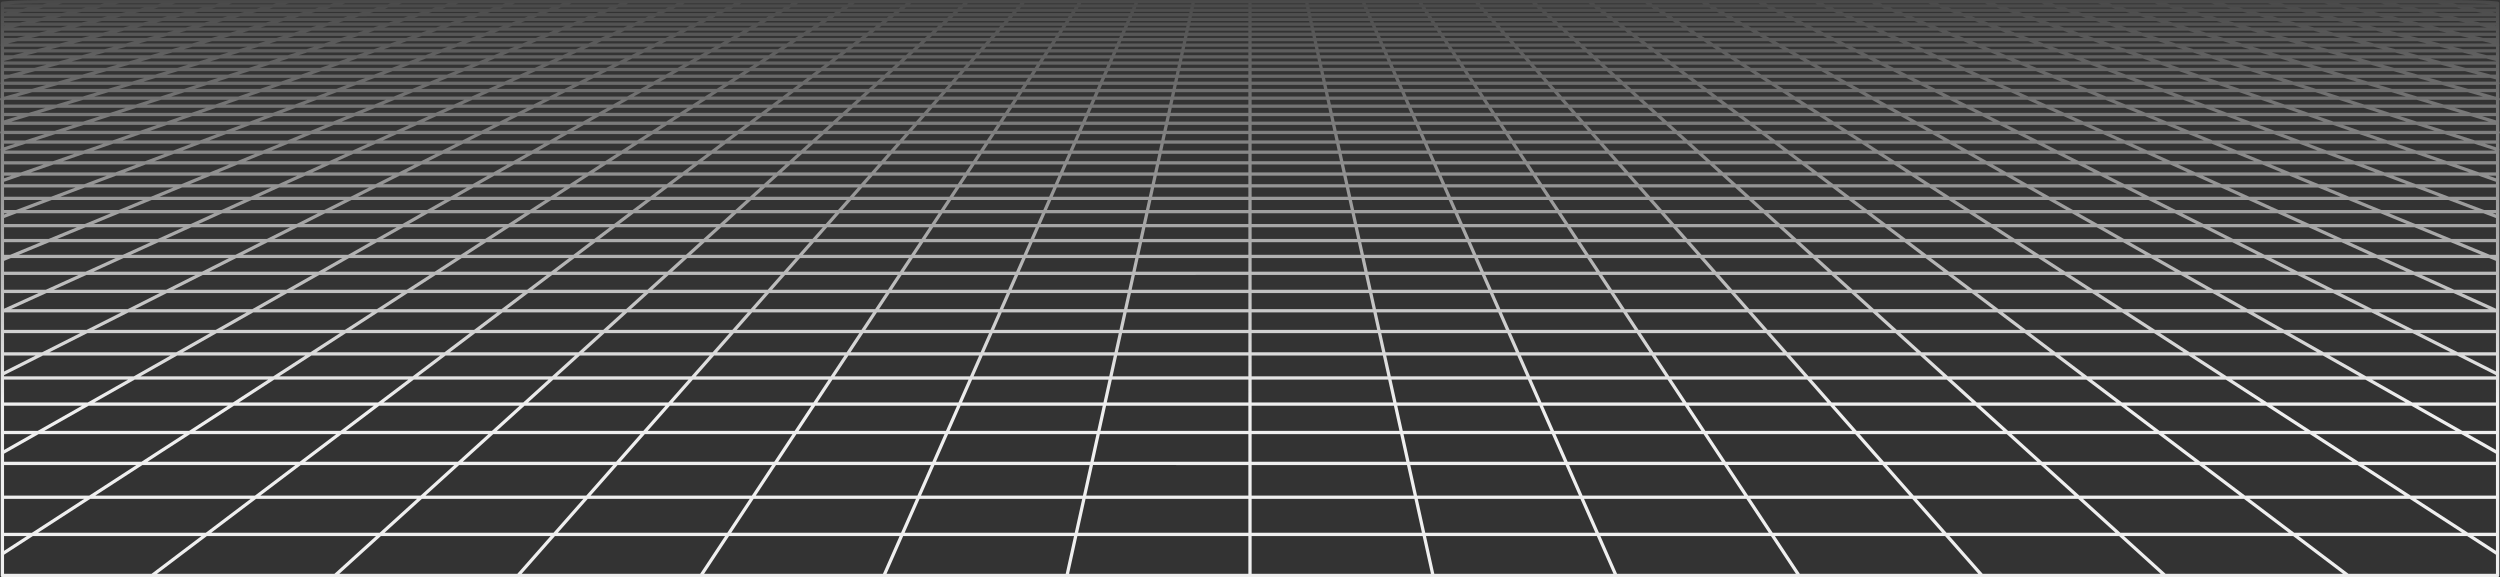 <svg xmlns="http://www.w3.org/2000/svg" width="1442" height="333" fill="none"><rect width="100%" height="100%" fill="#333333" stroke="none"/><path stroke="url(#a)" stroke-linecap="round" stroke-linejoin="round" stroke-miterlimit="10" stroke-width="1.889" d="M1417.14 3.417 1405.95 1m11.19 2.417h-33.15m33.15 0 11.55 2.497m-11.55-2.497h23.47M1405.95 1h4.07l4.03.006 3.94.015 3.82.029 3.66.047 3.45.07 3.2.099 2.98.125 2.55.174 2.32.2.64.071v1.581M1405.95 1h-32.62m0 0h-32.61m32.61 0 10.66 2.417M1340.72 1h-32.62m32.62 0 10.12 2.417M1308.1 1h-32.62m32.62 0 9.59 2.417M1275.48 1h-32.61m32.61 0 9.06 2.417M1242.87 1h-32.62m32.62 0 8.52 2.417M1210.25 1h-32.62m32.62 0 7.99 2.417M1177.63 1h-32.61m32.61 0 7.46 2.417M1145.02 1h-32.62m32.62 0 6.92 2.417M1112.4 1h-32.62m32.62 0 6.39 2.417M1079.78 1h-32.61m32.61 0 5.86 2.417M1047.17 1h-32.62m32.62 0 5.32 2.417M1014.55 1h-32.617m32.617 0 1.18.597 1.8.904 1.81.916M981.933 1h-32.616m32.616 0 1.052.597 3.209 1.82M949.317 1H916.7m32.617 0 3.728 2.417M916.7 1h-32.617M916.7 1l1.186.897 1.202.908.403.306.405.306M884.083 1h-32.616m32.616 0 .989.897.332.302.334.302 1.009.916M851.467 1H818.85m32.617 0 2.131 2.417M818.85 1l.197.298.197.3 1.001 1.513.203.306M818.85 1h-32.616m0 0h-32.618m32.618 0 1.065 2.417M753.616 1H721m32.616 0 .198.897.335 1.52M721 1h-32.616M721 1v2.417M688.384 1h-32.618m32.618 0-.198.897-.335 1.52M655.766 1H623.15m32.616 0-1.065 2.417M623.15 1l-.197.298-.197.3-1.001 1.513-.203.306M623.15 1h-32.616m0 0h-32.618m32.618 0-1.861 2.11-.271.307M557.916 1H525.3m32.616 0-.988.897-.332.302-.669.606-.336.306-.338.306M525.3 1h-32.617M525.3 1l-1.186.897-1.201.908-.404.306-.405.306M492.683 1h-32.616m32.616 0-3.728 2.417M460.067 1H427.45m32.617 0-1.052.597-3.209 1.82M427.45 1h-32.617m32.617 0-4.794 2.417M394.833 1h-32.616m32.616 0-5.326 2.417M362.217 1H329.6m32.617 0-5.86 2.417M329.6 1h-32.617M329.6 1l-6.392 2.417M296.983 1h-32.616m32.616 0-6.924 2.417M264.367 1h-32.616m32.616 0-7.458 2.417M231.751 1h-32.618m32.618 0-7.991 2.417M199.133 1h-32.616m32.616 0-8.523 2.417M166.517 1H133.9m32.617 0-9.056 2.417M133.9 1h-32.617M133.9 1l-9.588 2.417M101.283 1H68.667m32.616 0-10.12 2.417M68.667 1H36.05m32.617 0L58.014 3.417M36.05 1h-4.07l-4.028.006-3.945.015-3.82.029-3.655.047-3.45.07-3.205.099-2.975.125-2.552.174-2.324.2-.638.071v1.581M36.05 1 24.864 3.417m66.299 0h33.149m-33.149 0h-33.15m33.15 0L80.705 5.914m43.607-2.497-9.907 2.497m9.907-2.497h33.149m66.299 0h33.149m-33.149 0h-33.15m33.15 0-2.038.617-6.218 1.88m41.405-2.497-7.705 2.497m7.705-2.497h33.15m66.298 0h33.15m-33.15 0h-33.149m33.149 0-1.494.617-.753.31-3.807 1.57m39.204-2.497-.679.308-.68.309-4.145 1.88m5.504-2.497h33.149m66.299 0-.475.308-3.378 2.19m3.853-2.498h33.149m-33.149 0h-33.149m66.298 0-.815.617-.411.31-.411.311-1.665 1.26m3.302-2.498h33.149m66.299 0h33.149m-33.149 0h-33.15m33.15 0-1.651 2.497m34.8-2.497-.135.308-.136.309-.137.31-.414.938-.278.632m1.1-2.497h33.15m66.298 0h33.15m-33.15 0H721m33.149 0 .551 2.497m32.599-2.497.135.308.136.309.137.31.692 1.57m-1.1-2.497h33.149m66.299 0h33.149m-33.149 0h-33.149m33.149 0 .679.617 1.376 1.248.347.316.35.316m30.397-2.497.815.617.411.31.412.311 1.664 1.26m-3.302-2.498h33.149m66.295 0h33.15m-33.15 0h-33.146m33.146 0 1.23.617.61.31 3.12 1.57m28.19-2.497.68.308.68.309 4.15 1.88m-5.51-2.497h33.15m66.3 0h33.15m-33.15 0h-33.15m33.15 0 1.77.617.89.31 4.5 1.57m25.99-2.497 7.71 2.497m-7.71-2.497h33.15m66.3 0h33.15m-33.15 0h-33.15m33.15 0 9.35 2.497m23.8-2.497 9.91 2.497m-9.91-2.497h33.15M1.271 26.022h.117m33.249 0 12.656-3.19m-12.656 3.19-13.142 3.313m13.142-3.313h38.13m-38.13 0H1.387m45.906-3.19H9.865m37.428 0 12.198-3.075m-12.198 3.075H84.72m-74.856 0 12.876-3.075M9.865 22.832H1.388m8.477 0-8.477 2.024M47.14 13.93h35.467m-35.467 0 11.573-2.764M47.14 13.93H11.676m35.465 0-11.983 2.862m47.45-2.862 10.963-2.764M82.608 13.93l-11.353 2.862m11.353-2.862h35.466m-59.36-2.764H93.57m-34.857 0 11.181-2.67m-11.181 2.67H23.857m69.714 0h34.857m-34.857 0 10.593-2.67M1.022 76.378h.366m30.402 0 16.32-5.29m-16.32 5.29L14.66 81.93m17.13-5.552h49.23m-49.23 0H1.388m46.723-5.29 15.565-5.044m-15.565 5.045h48.063m-48.063 0H1.388m15.336-5.045h46.952m-46.952 0 15.923-4.816m-15.923 4.816H1.388m15.336 0-15.336 4.64m46.477-14.06h44.876m-44.876 0 14.56-4.404m-14.56 4.404H2.99m44.875 0-15.218 4.603m60.094-4.603 13.59-4.404m-13.59 4.404-14.204 4.603m14.204-4.603h44.876M62.426 52.22h43.905m-43.905 0H18.52m43.905 0 13.944-4.218m29.961 4.218 13.014-4.218M106.33 52.22h43.905m-47.678-12.14h41.229m-41.229 0 12.312-3.724m-12.312 3.724h-41.23m41.23 0-12.823 3.879m54.052-3.879 11.491-3.724m-11.491 3.724-11.967 3.879m11.967-3.879h41.23m-70.147-3.724h40.408m-40.408 0H74.461m40.409 0 11.831-3.58m28.577 3.58 11.043-3.58m-11.043 3.58h40.409M149.03 26.022h38.132m-38.132 0 10.547-3.19m-10.547 3.19h-38.131m38.131 0-10.951 3.313m49.083-3.313 9.843-3.19m-9.843 3.19-10.221 3.313m10.221-3.313h38.131m-65.716-3.19h37.428m-37.428 0h-37.428m37.428 0 10.165-3.075m27.263 3.075 9.488-3.075m-9.488 3.075h37.428m-45.427-8.902h35.467m-35.467 0 9.136-2.764m-9.136 2.764h-35.465m35.465 0-9.46 2.862m44.927-2.862 8.526-2.764m-8.526 2.764-8.831 2.862m8.831-2.862h35.466m-61.797-2.764h34.857m-34.857 0 8.828-2.67m-8.828 2.67h-34.857m69.714 0h34.858m-34.858 0 8.24-2.67M26.609 168.078l22.97-10.422m-22.97 10.422L2.012 179.239m24.597-11.161h69.44m-69.44 0H1.388m48.19-10.422 21.5-9.755m-21.5 9.755h67.142m-67.142 0H1.388m47.724-27.503h61.081m-61.08 0 19.627-8.097m-19.628 8.097-20.846 8.599m20.846-8.599H1.388m108.805 0 17.843-8.097m-17.843 8.097-18.951 8.599m18.951-8.599h61.081M68.74 122.056h59.296m-59.296 0H9.444m59.296 0 18.515-7.637m40.781 7.637 16.832-7.637m-16.832 7.637h59.297m-66.035-21.68h54.519m-54.519 0 15.687-6.47m-15.687 6.47H66.78m54.518 0-16.552 6.828m71.071-6.828 14.26-6.47m-14.26 6.47-15.048 6.828m15.048-6.828h54.518m-93.35-6.47h53.092m-53.092 0H83.893m53.092 0 14.886-6.14m38.206 6.14 13.534-6.14m-13.534 6.14h53.092m-63.691-17.528h49.23m-49.23 0 12.823-5.29m-12.823 5.29h-49.229m49.229 0-13.46 5.552m62.69-5.552 11.657-5.29m-11.657 5.29-12.237 5.552m12.237-5.552h49.229m-85.636-5.29h48.064m-48.064 0h-48.063m48.063 0 12.23-5.044m35.834 5.045 11.118-5.045m-11.118 5.045h48.063m-61.06-14.465h44.876m-44.876 0 10.678-4.404m-10.678 4.404h-44.876m44.876 0-11.16 4.603m56.036-4.603 9.707-4.404m-9.707 4.404-10.146 4.603m10.146-4.603h44.875m-79.073-4.404h43.905m-43.905 0h-43.905m43.905 0 10.225-4.218m33.68 4.218 9.296-4.218m-9.296 4.218h43.905m-58.38-12.14h41.229m-41.229 0 9.028-3.724m-9.028 3.724h-41.23m41.23 0-9.403 3.879m50.632-3.879 1.045-.474 7.163-3.25m-8.208 3.724-8.548 3.879m8.548-3.879h41.23m-73.431-3.724h40.409m-40.409 0h-40.408m40.408 0 8.677-3.58m31.732 3.58 7.888-3.58m-7.888 3.58h40.409m-55.767-10.334h38.132m-38.132 0 7.735-3.19m-7.735 3.19h-38.131m38.131 0-8.03 3.313m46.162-3.313 7.031-3.19m-7.031 3.19-2.705 1.228-4.596 2.085m7.301-3.313h38.131m-68.528-3.19h37.428m-37.428 0h-37.428m37.428 0 7.454-3.075m29.974 3.075 6.777-3.075m-6.777 3.075h37.428m-53.275-8.902h35.467m-35.467 0 6.7-2.764m-6.7 2.764h-35.466m35.466 0-6.937 2.862m42.404-2.862 4.588-2.082.752-.342.751-.34m-6.091 2.764-6.308 2.862m6.308-2.862h35.466m-64.233-2.764h34.858m-34.858 0 6.474-2.67m-6.474 2.67h-34.857m69.715 0h34.857m-34.857 0 5.884-2.67M51.768 286.801h95.605m-95.605 0 30.104-19.513m-30.104 19.513-33.08 21.442m33.08-21.442H1.388m145.985 0 25.803-19.513m-25.803 19.513-28.354 21.442m28.354-21.442h95.604M81.872 267.288h91.304m-91.304 0 27.512-17.834m-27.512 17.834H1.388m171.788 0 23.582-17.834m-23.582 17.834h91.304m-106.614-49.259h80.448m-80.448 0 21.468-13.916m-21.468 13.916H77.418m80.448 0-23.241 15.064m103.689-15.064 18.401-13.916m-18.401 13.916-19.921 15.064m19.921-15.064h80.447m-139.427-13.916h77.381m-77.381 0h-77.381m77.381 0 19.892-12.894m57.489 12.894 17.05-12.894m-17.05 12.894h77.381m-99.169-36.035h69.438m-69.438 0 16.078-10.422m-16.078 10.422h-69.44m69.44 0-17.219 11.161m86.657-11.161 13.782-10.422m-13.782 10.422-14.758 11.161m14.758-11.161h69.439m-122.799-10.422h67.142m-67.142 0h-67.142m67.142 0 15.049-9.755m52.093 9.755 12.9-9.755m-12.9 9.755h67.143m-91.855-27.503h61.081m-61.081 0 12.491-8.097m-12.491 8.097h-61.08m61.08 0-13.266 8.599m74.347-8.599 10.706-8.097m-10.706 8.097-11.371 8.599m11.371-8.599h61.081m-109.671-8.097h59.296m-59.296 0h-59.297m59.297 0 11.781-7.637m47.515 7.637 10.099-7.637m-10.099 7.637h59.296m-85.146-21.68h54.518m-54.518 0 9.982-6.47m-9.982 6.47h-54.519m54.519 0-10.534 6.828m65.052-6.828 8.556-6.47m-8.556 6.47-9.028 6.828m9.028-6.828h54.519m-99.055-6.47h53.092m-53.092 0h-53.092m53.092 0 9.473-6.14m43.619 6.14 8.12-6.14m-8.12 6.14h53.093m-79.143-17.528h49.229m-49.229 0 8.16-5.29m-8.16 5.29h-49.23m49.23 0-8.566 5.552m57.795-5.552 6.994-5.29m-6.994 5.29-7.343 5.552m7.343-5.552h49.229m-90.298-5.29h48.063m-48.063 0h-48.064m48.064 0 7.782-5.044m40.281 5.045 6.671-5.045m-6.671 5.045h48.063M406.87 56.624h44.877m-44.877 0 6.796-4.404m-6.796 4.404h-44.875m44.875 0-7.101 4.603m51.978-4.603 5.823-4.404m-5.823 4.404-6.088 4.603m6.088-4.603h44.875m-82.956-4.404h43.904m-43.904 0H369.76m43.906 0 6.507-4.218m37.397 4.218 5.578-4.218m-5.578 4.218h43.906m-69.083-12.14h41.231m-41.231 0 5.746-3.724m-5.746 3.724h-41.229m41.229 0-5.984 3.879m47.215-3.879-.631.476-4.499 3.403m5.13-3.879 4.924-3.724m-4.924 3.724h41.229m-76.714-3.724h40.409m-40.409 0h-40.408m40.408 0 5.522-3.58m34.887 3.58 4.733-3.58m-4.733 3.58h40.409m-64.876-10.334h38.131m-38.131 0 4.922-3.19m-4.922 3.19H415.95m38.131 0-5.11 3.313m43.241-3.313 4.219-3.19m-4.219 3.19-1.623 1.228-1.095.828-1.662 1.257m4.38-3.313h38.131m-71.34-3.19h37.428m-37.428 0h-37.428m37.428 0 4.743-3.075m32.685 3.075 1.542-1.166 1.017-.769 1.507-1.14m-4.066 3.075h37.428m-61.122-8.902h35.465m-35.465 0 3.211-2.082 1.052-.682m-4.263 2.764H437.27m35.467 0-3.855 2.498-.56.364m39.88-2.862 2.754-2.082.451-.342.45-.34m-3.655 2.764-1.875 1.418-1.909 1.444m3.784-2.862h35.467M477 11.166h34.857m-34.857 0 4.119-2.67M477 11.166h-34.857m69.714 0h34.857m-34.857 0 3.531-2.67m-81.202 278.305h95.605m-95.605 0 12.902-19.513m-12.902 19.513h-95.604m95.604 0-14.177 21.442m109.782-21.442 8.601-19.513m-8.601 19.513-9.451 21.442m9.451-21.442h95.605m-178.308-19.513h91.304m-91.304 0h-91.304m91.304 0 11.791-17.834m79.513 17.834 7.861-17.834m-7.861 17.834h91.304m-150.039-49.259h80.447m-80.447 0 9.201-13.916m-9.201 13.916h-80.448m80.448 0-9.961 15.064m90.408-15.064 6.134-13.916m-6.134 13.916-6.639 15.064m6.639-15.064h80.449m-151.695-13.916h77.38m-77.38 0h-77.381m77.381 0 8.525-12.894m68.855 12.894 5.684-12.894m-5.684 12.894h77.381m-130.936-36.035h69.439m-69.439 0 6.891-10.422m-6.891 10.422h-69.439m69.439 0-7.379 11.161m76.818-11.161 4.594-10.422m-4.594 10.422-4.919 11.161m4.919-11.161h69.439m-131.987-10.422h67.142m-67.142 0h-67.142m67.142 0 6.449-9.755m60.693 9.755 4.3-9.755m-4.3 9.755h67.142m-116.1-27.503h61.08m-61.08 0 5.353-8.097m-5.353 8.097h-61.081m61.081 0-5.685 8.599m66.765-8.599 3.569-8.097m-3.569 8.097-3.79 8.599m3.79-8.599h61.081m-116.808-8.097h59.296m-59.296 0h-59.296m59.296 0 5.049-7.637m54.247 7.637 3.367-7.637m-3.367 7.637h59.297m-104.259-21.68h54.519m-54.519 0 4.278-6.47m-4.278 6.47h-54.518m54.518 0-4.514 6.828m59.033-6.828 2.851-6.47m-2.851 6.47-3.01 6.828m3.01-6.828h54.518m-104.759-6.47h53.092m-53.092 0h-53.092m53.092 0 4.06-6.14m49.032 6.14 2.707-6.14m-2.707 6.14h53.093m-94.596-17.528h49.229m-49.229 0 3.497-5.29m-3.497 5.29h-49.229m49.229 0-3.67 5.552m52.899-5.552 2.332-5.29m-2.332 5.29-2.447 5.552m2.447-5.552h49.23m-94.962-5.29h48.064m-48.064 0h-48.063m48.063 0 1.27-1.919 2.066-3.125m44.728 5.045 2.224-5.045m-2.224 5.045h48.064m-86.564-14.465h44.876m-44.876 0 2.912-4.404m-2.912 4.404h-44.876m44.876 0-2.269 3.433-.775 1.17m47.92-4.603.738-1.675 1.203-2.73m-1.941 4.405-2.03 4.603m2.03-4.603h44.876m-86.84-4.404.355-.538 2.434-3.68m-2.789 4.218h43.905m-43.905 0H545.38m87.81 0 .707-1.603.232-.53.233-.525.687-1.56m-1.859 4.218h43.905m-79.784-12.14h41.23m-41.23 0 1.244-1.88.307-.465.305-.462.305-.46.302-.457m-2.463 3.724h-41.229m41.229 0-2.564 3.879m43.794-3.879 1.237-2.807.203-.46.201-.457m-1.641 3.724-1.709 3.879m1.709-3.879h41.23m-79.997-3.724h40.408m-40.408 0h-40.409m40.409 0 1.49-2.254.293-.444.583-.881m38.042 3.579.994-2.254.196-.444.194-.442.194-.44m-1.578 3.58h40.41m-73.986-10.334h38.132m-38.132 0 2.11-3.19m-2.11 3.19h-38.132m38.132 0-.54.817-.819 1.24-.831 1.256m40.322-3.313-.18.408-1.095 2.484-.186.42m1.461-3.312 1.406-3.19m-1.406 3.19h38.131m-74.153-3.19h37.428m-37.428 0h-37.428m37.428 0 2.033-3.075m35.395 3.075.514-1.166.169-.386.17-.383.502-1.14m-1.355 3.075h37.428m-68.97-8.902h35.465m-35.465 0 1.376-2.082.45-.682m-1.826 2.764h-35.467m35.467 0-.703 1.061-.235.357-.238.359-.717 1.085m37.358-2.862.155-.35.307-.698.305-.69.451-1.026m-1.218 2.764-.625 1.418-.157.359-.319.721-.16.364m1.261-2.862h35.467m-69.106-2.764h34.857m-34.857 0 1.548-2.341.218-.329m-1.766 2.67h-34.857m69.714 0 .15-.339.149-.337.148-.336.147-.334.439-.995.145-.329m-1.178 2.67h34.858m130.461 275.635h95.605m-95.605 0-4.3-19.513m4.3 19.513H721m95.604 0 4.726 21.442m90.879-21.442-8.601-19.513m8.601 19.513 9.451 21.442m-9.451-21.442h95.601m-195.506-19.513h91.304m-91.304 0H721m91.304 0-3.93-17.834m95.234 17.834-7.861-17.834m7.861 17.834h91.304m-193.465-49.259h80.449m-80.449 0-3.066-13.916m3.066 13.916H721m80.447 0 3.321 15.064m77.128-15.064-6.134-13.916m6.134 13.916 6.64 15.064m-6.64-15.064h80.447m-163.962-13.916h77.381m-77.381 0H721m77.381 0-2.842-12.894m80.223 12.894-5.684-12.894m5.684 12.894h77.38m-162.703-36.035h69.439m-69.439 0-2.297-10.422m2.297 10.422H721m69.439 0 2.46 11.161m66.979-11.161-4.594-10.422m4.594 10.422 4.919 11.161m-4.919-11.161h69.439m-141.175-10.422h67.142m-67.142 0H721m67.142 0-2.15-9.755m69.292 9.755-4.299-9.755m4.299 9.755h67.142m-140.345-27.503h61.081m-61.081 0-1.785-8.097m1.785 8.097H721m61.081 0 1.895 8.599m59.186-8.599-3.569-8.097m3.569 8.097 3.79 8.599m-3.79-8.599h61.08m-123.946-8.097h59.297m-59.297 0H721m59.296 0-1.683-7.637m60.98 7.637-3.367-7.637m3.367 7.637h59.296m-123.371-21.68h54.518m-54.518 0-1.426-6.47m1.426 6.47H721m54.518 0 1.505 6.828m53.013-6.828-2.851-6.47m2.851 6.47 3.01 6.828m-3.01-6.828h54.519m-110.463-6.47h53.093m-53.093 0H721m53.092 0-1.353-6.14m54.446 6.14-2.707-6.14m2.707 6.14h53.092M770.229 76.378h49.23m-49.23 0-1.166-5.29m1.166 5.29H721m49.229 0 1.224 5.552m48.006-5.552-2.332-5.29m2.332 5.29 2.447 5.552m-2.447-5.552h49.229m-99.625-5.29h48.064m-48.064 0H721m48.063 0-1.111-5.044m49.175 5.045-2.224-5.045m2.224 5.045h48.064m-99.316-14.465h44.876m-44.876 0-.97-4.404m.97 4.404H721m44.875 0 1.015 4.603m43.861-4.603-1.703-3.864-.238-.54m1.941 4.404 2.03 4.603m-2.03-4.603h44.876m-90.722-4.404-.118-.538-.812-3.68m.93 4.218h43.905m-43.905 0H721m87.81 0-.707-1.603-.232-.53-.233-.525-.687-1.56m1.859 4.218h43.905m-90.486-12.14h41.23m-41.23 0-.82-3.724m.82 3.724H721m41.229 0 .317 1.436.107.483.106.486.216.98.11.494m40.374-3.879-1.237-2.807-.405-.917m1.642 3.724 1.709 3.879m-1.709-3.879h41.23m-83.28-3.724h40.408m-40.408 0H721m40.409 0-.789-3.58m41.197 3.58-.992-2.254-.197-.444-.194-.442-.194-.44m1.577 3.58h40.409m-83.095-10.334h38.131m-38.131 0-.703-3.19m.703 3.19H721m38.131 0 .73 3.313m37.401-3.313.18.408 1.095 2.484.186.42m-1.461-3.312-1.406-3.19m1.406 3.19h38.132m-76.966-3.19h37.428m-37.428 0H721m37.428 0-.677-3.075m38.105 3.075-.514-1.166-.169-.386-.17-.383-.502-1.14m1.355 3.075h37.428m-76.817-8.902h35.466m-35.466 0-.61-2.764m.61 2.764H721m35.467 0 .63 2.862m34.836-2.862-.155-.35-.308-.698-.152-.346-.303-.688-.15-.342-.151-.34m1.219 2.764.625 1.418.157.359.319.721.16.364m-1.261-2.862h35.466m-71.542-2.764-.074-.339-.075-.337-.074-.336-.365-1.658m.588 2.67h34.857m-34.857 0H721m69.714 0h34.858m-34.858 0-.298-.676-.148-.336-.147-.334-.438-.995-.146-.329m409.483 278.305h95.61m-95.61 0-21.5-19.513m21.5 19.513h-95.6m95.6 0 23.63 21.442m71.98-21.442-25.81-19.513m25.81 19.513 28.35 21.442m-28.35-21.442h95.6m-212.71-19.513h91.3m-91.3 0h-91.3m91.3 0-19.65-17.834m110.95 17.834-23.58-17.834m23.58 17.834h91.31m-236.89-49.259h80.45m-80.45 0-15.34-13.916m15.34 13.916h-80.45m80.45 0 16.6 15.064m63.85-15.064-18.4-13.916m18.4 13.916 19.92 15.064m-19.92-15.064h80.44m-176.23-13.916h77.39m-77.39 0h-77.38m77.38 0-14.2-12.894m91.59 12.894-17.06-12.894m17.06 12.894h77.38m-194.47-36.035h69.43m-69.43 0-11.49-10.422m11.49 10.422h-69.444m69.444 0 12.29 11.161m57.14-11.161-13.78-10.422m13.78 10.422 14.76 11.161m-14.76-11.161h69.44m-150.36-10.422h67.14m-67.14 0h-67.142m67.142 0-10.75-9.755m77.89 9.755-12.9-9.755m12.9 9.755h67.14m-164.59-27.503h61.08m-61.08 0-8.92-8.097m8.92 8.097h-61.077m61.077 0 9.48 8.599m51.6-8.599-10.7-8.097m10.7 8.097 11.38 8.599m-11.38-8.599h61.09m-131.09-8.097h59.3m-59.3 0h-59.295m59.295 0-8.41-7.637m67.71 7.637-10.1-7.637m10.1 7.637h59.29m-142.479-21.68h54.519m-54.519 0-7.13-6.47m7.13 6.47h-54.518m54.518 0 7.529 6.828m46.99-6.828-8.56-6.47m8.56 6.47 9.03 6.828m-9.03-6.828h54.52m-116.169-6.47h53.089m-53.089 0h-53.092m53.092 0-6.766-6.14m59.855 6.14-8.12-6.14m8.12 6.14h53.1M967.146 76.378h49.234m-49.234 0-5.828-5.29m5.828 5.29h-49.229m49.229 0 6.119 5.552m43.115-5.552-7-5.29m7 5.29 7.34 5.552m-7.34-5.552h49.22m-104.282-5.29h48.062m-48.062 0h-48.064m48.064 0-5.559-5.044m53.621 5.045-6.67-5.045m6.67 5.045h48.06M945.378 56.624l.622.564.626.567 3.825 3.472m-5.073-4.603h44.876m-44.876 0-4.853-4.404m4.853 4.404h-44.875m89.751 0-5.824-4.404m5.824 4.404 6.087 4.603m-6.087-4.603h44.876m-94.605-4.404h43.905m-43.905 0H896.62m43.905 0-4.648-4.218m48.553 4.218-5.578-4.218m5.578 4.218h43.9M927.147 40.08h41.23m-41.23 0-4.104-3.724m4.104 3.724h-41.229m41.229 0 4.274 3.879m36.956-3.879-3.102-2.345-1.823-1.38m4.925 3.725 5.129 3.879m-5.129-3.879h41.233m-86.567-3.724h40.409m-40.409 0h-40.408m40.408 0-3.458-3.14-.485-.44m44.352 3.58-4.732-3.58m4.732 3.58h40.408m-92.203-10.334h38.131m-38.131 0-.891-.809-2.625-2.38m3.516 3.19h-38.131m38.131 0 .899.816 1.826 1.656.925.84m34.481-3.313-4.219-3.19m4.219 3.19 1.623 1.228 1.095.828 1.662 1.257m-4.38-3.313h38.131m-79.778-3.19h37.428m-37.428 0h-37.429m37.429 0-2.553-2.317-.836-.758m40.817 3.075-1.542-1.166-1.017-.769-1.507-1.14m4.066 3.075h37.428m-84.666-8.902h35.467m-35.467 0-1.916-1.739-1.129-1.025m3.045 2.764h-35.466m35.466 0 3.154 2.862m32.313-2.862-2.754-2.082-.451-.342-.45-.34m3.655 2.764 1.875 1.418 1.909 1.444m-3.784-2.862h35.465m-73.977-2.764h34.857m-34.857 0-1.484-1.346-.732-.665-.364-.33-.362-.329m2.942 2.67h-34.857m69.714 0H965m-34.857 0-3.531-2.67m490.818 195.617h-77.38m77.38 0-25.58-12.894m25.58 12.894h23.18m-23.18 0 23.18 11.689m-94.66-47.724h69.44m-69.44 0-20.67-10.422m20.67 10.422h-69.44m69.44 0 22.14 11.161m47.3-11.161-22.97-10.422m22.97 10.422 24.6 11.161m-24.6-11.161h25.22m-115.33-10.422h67.14m-67.14 0h-67.14m67.14 0-19.35-9.755m86.49 9.755-21.5-9.755m21.5 9.755h48.19m-169.88-27.503h61.08m-61.08 0-16.06-8.097m16.06 8.097h-61.08m61.08 0 17.05 8.599m44.03-8.599-17.85-8.097m17.85 8.097 18.95 8.599m-18.95-8.599h61.08m-138.22-8.097h59.29m-59.29 0h-59.3m59.3 0-15.15-7.637m74.44 7.637-16.83-7.637m16.83 7.637h59.3m-161.6-21.68h54.52m-54.52 0-12.83-6.47m12.83 6.47h-54.51m54.51 0 13.55 6.828m40.97-6.828-14.26-6.47m14.26 6.47 15.05 6.828m-15.05-6.828h54.52m-121.87-6.47h53.09m-53.09 0h-53.09m53.09 0-12.18-6.14m65.27 6.14-13.53-6.14m13.53 6.14h53.1m-140.96-17.528h49.23m-49.23 0-10.49-5.29m10.49 5.29h-49.23m49.23 0 11.02 5.552m38.21-5.552-11.65-5.29m11.65 5.29 12.24 5.552m-12.24-5.552h49.23m-108.95-5.29h48.07m-48.07 0h-48.06m48.06 0-10-5.044m58.07 5.045-11.12-5.045m11.12 5.045h48.06m-124.82-14.465h44.88m-44.88 0-8.74-4.404m8.74 4.404H1080m44.88 0 9.13 4.603m35.75-4.603-9.71-4.404m9.71 4.404 10.14 4.603m-10.14-4.603h44.87m-98.49-4.404h43.91m-43.91 0h-43.9m43.9 0-8.36-4.218m52.27 4.218-9.3-4.218m9.3 4.218h43.9m-111.88-12.14h41.22m-41.22 0-7.39-3.724m7.39 3.724h-41.23m41.23 0 7.69 3.879m33.53-3.879-8.2-3.724m8.2 3.724 8.55 3.879m-8.55-3.879h41.23m-89.84-3.724h40.41m-40.41 0h-40.41m40.41 0-7.1-3.58m47.51 3.58-7.89-3.58m7.89 3.58h40.41m-101.32-10.334h38.13m-38.13 0-6.33-3.19m6.33 3.19h-38.13m38.13 0 1.62.817.82.411 4.13 2.085m31.56-3.313-7.03-3.19m7.03 3.19 7.3 3.313m-7.3-3.313h38.13m-82.59-3.19h37.43m-37.43 0h-37.42m37.42 0-6.1-3.075m43.53 3.075-6.77-3.075m6.77 3.075h37.43m-92.51-8.902h35.46m-35.46 0-5.49-2.764m5.49 2.764h-35.47m35.47 0 5.67 2.862m29.79-2.862-4.59-2.082-.75-.342-.75-.34m6.09 2.764 6.31 2.862m-6.31-2.862h35.47m-76.42-2.764h34.86m-34.86 0-4.64-2.341-.65-.329m5.29 2.67h-34.853m69.713 0h34.86m-34.86 0-5.88-2.67m366.05 91.88-18.54-6.47m18.54 6.47h-54.52m54.52 0 10.87 3.796m-10.87-3.796h10.87m-29.41-6.47h-53.09m53.09 0-17.59-6.14m17.59 6.14h29.41m-79.63-17.528h49.23m-49.23 0-15.15-5.29m15.15 5.29h-49.23m49.23 0 15.91 5.552m33.32-5.552-16.32-5.29m16.32 5.29 17.13 5.552m-17.13-5.552h30.4m-94.78-5.29h48.06m-48.06 0h-48.07m48.07 0-14.46-5.044m62.52 5.045-15.57-5.045m15.57 5.045h46.72m-136.23-14.465h44.88m-44.88 0-12.62-4.404m12.62 4.404h-44.87m44.87 0 13.19 4.603m31.69-4.603-13.59-4.404m13.59 4.404 14.2 4.603m-14.2-4.603h44.87m-102.37-4.404h43.91m-43.91 0h-43.9m43.9 0-12.08-4.218m55.99 4.218-13.01-4.218m13.01 4.218h43.9m-122.59-12.14h41.23m-41.23 0-10.67-3.724m10.67 3.724h-41.23m41.23 0 11.12 3.879m30.11-3.879-11.49-3.724m11.49 3.724 11.97 3.879m-11.97-3.879h41.23m-93.13-3.724h40.41m-40.41 0h-40.41m40.41 0-10.25-3.58m50.66 3.58-11.04-3.58m11.04 3.58h40.41m-110.42-10.334h38.13m-38.13 0-9.14-3.19m9.14 3.19h-38.13m38.13 0 9.49 3.313m28.64-3.313-9.85-3.19m9.85 3.19 10.22 3.313m-10.22-3.313h38.13m-85.4-3.19h37.42m-37.42 0h-37.43m37.43 0-8.81-3.075m46.23 3.075-9.48-3.075m9.48 3.075h37.43m-100.36-8.902h35.47m-35.47 0-7.92-2.764m7.92 2.764h-35.47m35.47 0 8.2 2.862m27.27-2.862-8.53-2.764m8.53 2.764 8.83 2.862m-8.83-2.862h35.46m-78.85-2.764H1209m-34.86 0-7.65-2.67m7.65 2.67h-34.85m69.71 0h34.86m-34.86 0-8.24-2.67M1421.9 40.08l-13.95-3.724m13.95 3.724h-41.23m41.23 0 14.53 3.879m-14.53-3.879h18.71m-32.66-3.724h-40.41m40.41 0-13.41-3.58m13.41 3.58h32.66m-71.38-10.334h38.13m-38.13 0-11.95-3.19m11.95 3.19h-38.13m38.13 0 12.41 3.313m25.72-3.313-12.65-3.19m12.65 3.19 13.14 3.313m-13.14-3.313h33.25m-83.33-3.19h37.43m-37.43 0h-37.43m37.43 0-11.52-3.075m48.95 3.075-12.2-3.075m12.2 3.075h37.43m-108.21-8.902h35.46m-35.46 0-10.36-2.764m10.36 2.764h-35.47m35.47 0 10.72 2.862m24.74-2.862-10.96-2.764m10.96 2.764 11.35 2.862m-11.35-2.862h35.47m-81.29-2.764h34.86m-34.86 0-10-2.67m10 2.67h-34.86m69.72 0h34.86m-34.86 0-10.59-2.67m32.9 8.296 11.77 2.965m-11.77-2.965h36.1m-36.1 0h-36.09m60.21-2.862-11.57-2.764m11.57 2.764 11.98 2.862m-11.98-2.862h35.46m-47.03-2.764h34.85m-34.85 0-11.19-2.67m-34.26 0h-34.27m34.27 0h34.26m-34.26 0-10.24-2.582m79.24 10.878 12.42 2.965m-12.42-2.965h33.77m-10.29-2.862-12.18-2.764m12.18 2.764 10.29 2.334m-10.29-2.334h10.29m-22.47-2.764-11.77-2.67m11.77 2.67h22.47m-68.51-2.67h34.27m-34.27 0-10.81-2.582m45.08 2.582-11.38-2.582m11.38 2.582h34.24m-58.1 11.261h36.75m-36.75 0h-36.75m86.38 3.075-12.88-3.075m12.88 3.075 8.47 2.024m-8.47-2.024h8.47m-21.35-3.075h21.35m-94.85 0h-36.75m36.75 0-11.11-2.965m0 0h-36.1m121.95 12.543 13.66 3.442m-13.66-3.442h-38.86m38.86 0h20.11m.12-3.313h-.12m-6.45 6.755h-39.62m39.62 0 6.45 1.627m-6.45-1.627h6.45m-46.07 0h-39.62m39.62 0-12.9-3.442m0 0h-38.86m-116.42-12.543 9.15 2.965m-9.15-2.965h36.09m-36.09 0h-36.1m62.73-2.862-9.13-2.764m9.13 2.764 9.46 2.862m-9.46-2.862h35.47m-44.6-2.764h34.85m-34.85 0-8.83-2.67m-34.27 0h34.27m-34.27 0-7.96-2.582m7.96 2.582h-34.27m95.96 8.296 9.81 2.965m-9.81-2.965h36.1m-10.09-2.862-9.75-2.764m9.75 2.764 10.09 2.862m-19.84-5.626-9.41-2.67m-34.27 0h34.27m-34.27 0-8.53-2.582m72.05 10.878 10.46 2.965m-5.44-11.26h-34.27m34.27 0-9.68-2.583m-24.59 2.582-9.1-2.582m-24.69 13.843h36.75m-36.75 0h-36.75m83.66 3.075-10.16-3.075m10.16 3.075 10.55 3.19m-10.55-3.19h37.43m-47.59-3.075h36.75m-110.25 0h-36.75m36.75 0-8.5-2.965m118.75 2.965 10.84 3.075m-129.59-6.04h-36.1m138.81 9.23 10.95 3.313m-10.95-3.313h38.13m-11.25-3.19 11.25 3.19m0 0 11.68 3.313m-77.72 0 10.62 3.442m-10.62-3.442h38.86m-38.86 0h-38.86m77.72 0 11.38 3.442m-11.38-3.442h38.86m0 0 12.14 3.442m-79.24 0h39.62m-39.62 0h-39.62m91.07 3.579-11.83-3.58m11.83 3.58 12.31 3.724m-12.31-3.724h40.41m-52.24-3.58h39.62m-118.86 0h-39.62m39.62 0-9.86-3.441m128.72 3.442 12.62 3.579m-141.34-7.021h-38.86m152.1 10.745 12.83 3.879m-12.83-3.879h41.23m-13.13-3.724 13.13 3.724m0 0 13.68 3.879m-84.17 0 12.48 4.043m-12.48-4.043h42.09m-42.09 0h-42.08m84.17 0 13.36 4.043m-13.36-4.043h42.08m0 0 14.26 4.043m-14.26-4.043h42.08m0 0h4.18m-4.18 0 4.18 1.115m-117.95 2.928h42.97m-42.97 0h-42.98m99.89 4.218-13.94-4.218m13.94 4.218 14.56 4.404m-14.56-4.404h43.91m-57.85-4.218h42.98m-128.93 0h-42.98m42.98 0-11.58-4.043m140.51 4.043 14.87 4.218m-14.87-4.218h32m-172.51-4.043h-42.09m168.12 12.665 15.22 4.603m-15.22-4.603h44.88m-15.53-4.404 15.53 4.404m-15.53-4.404h17.13m.23-4.218h-.23m-1.6 8.622 1.6.454m-1.6-.454h1.6m-77.15 4.603 14.86 4.817m-14.86-4.816h45.89m-45.89 0h-45.89m91.78 0 15.93 4.816m-15.93-4.816h31.26m.39-4.04-.39-.11m-62.29 8.966h46.96m-46.96 0h-46.95m93.91 0h15.33m-15.33 0 15.33 4.64m-109.24-4.64h-46.95m46.95 0-13.8-4.816m0 0h-45.89m155.66 20.702h-50.45m50.45 0 13.27 4.301m-13.27-4.3h13.27m.37-5.553h-.37m-63.72 5.552h-50.46m50.46 0 16.72 5.835m47.15-1.486-.15-.047m-358.64-69.44 6.54 2.965m-6.54-2.965h36.1m-36.1 0h-36.1m65.26-2.862-6.7-2.764m6.7 2.764 6.94 2.862m-6.94-2.862h35.46m-42.16-2.764h34.86m-34.86 0-6.47-2.67m-34.27 0h34.27m-34.27 0-2.16-.978-3.53-1.604m5.69 2.582h-34.27m88.65 8.296 7.19 2.965m-7.19-2.965h36.09m-7.57-2.862-7.3-2.764m7.3 2.764 7.57 2.862m-14.87-5.626-7.07-2.67m-34.26 0h34.26m-34.26 0-6.26-2.582m62.46 10.878 7.85 2.965m4.48-11.26-7.39-2.583m7.39 2.582h-34.27m0 0-.86-.328-1.72-.65-4.24-1.604m-36.89 13.843h36.75m-36.75 0h-36.76m80.96 3.075-7.45-3.075m7.45 3.075 7.73 3.19m-7.73-3.19h37.43m-44.88-3.075h36.75m-110.26 0H1015m36.75 0-5.88-2.965m116.14 2.965 8.13 3.075m-124.27-6.04h-36.09m130.66 9.23 8.04 3.313m-8.04-3.313h38.14m-8.44-3.19 1.04.392 7.4 2.798m0 0 8.76 3.313m-77.73 0 .94.423 6.65 3.019m-7.59-3.442h38.87m-38.87 0h-38.86m77.73 0 8.34 3.442m-8.34-3.442h38.86m0 0 9.1 3.442m-79.24 0h39.62m-39.62 0h-39.62m87.92 3.579-8.68-3.58m8.68 3.58 9.02 3.724m-9.02-3.724h40.4m-49.08-3.58h39.62m-118.86 0h-39.62m39.62 0-6.83-3.441m125.69 3.442 9.46 3.579m-135.15-7.021h-38.86m142.63 10.745 9.41 3.879m-9.41-3.879h41.23m-9.85-3.724 9.85 3.724m0 0 10.26 3.879m-84.17 0 8.91 4.043m-8.91-4.043h42.09m-42.09 0h-42.08m84.17 0 9.8 4.043m-9.8-4.043h42.08m0 0 10.69 4.043m-85.95 0h42.98m-42.98 0h-42.97m96.17 4.218-10.22-4.218m10.22 4.218 10.68 4.404m-10.68-4.404h43.91m-54.13-4.218h42.97m-128.92 0h-42.98m42.98 0-8.02-4.043m136.94 4.043 11.16 4.218m-148.1-8.261h-42.09m156.96 12.665 11.16 4.603m-11.16-4.603h44.88m-11.65-4.404 11.65 4.404m0 0 12.17 4.603m-91.78 0 10.62 4.817m-10.62-4.816h45.89m-45.89 0h-45.89m91.78 0 11.68 4.816m-11.68-4.816h45.89m0 0 12.74 4.816m-93.9 0h46.95m-46.95 0h-46.95m106.13 5.045-12.23-5.045m12.23 5.045 12.82 5.289m-12.82-5.29h48.06m-60.29-5.044h46.95m-140.85 0h-46.96m46.96 0-9.56-4.816m150.41 4.816 13.34 5.045m-163.75-9.861h-45.89m174.4 15.15 13.46 5.552m-13.46-5.552h49.23m-13.99-5.29 13.99 5.29m0 0 14.68 5.552m-100.9 0 12.86 5.835m-12.86-5.835h50.45m-50.45 0h-50.45m100.9 0 14.15 5.835m-14.15-5.835h50.45m0 0 15.44 5.835m-103.48 0h51.74m-51.74 0h-51.74m118.37 6.141-14.89-6.14m14.89 6.14 15.68 6.47m-15.68-6.47h53.09m-67.98-6.14h51.74m-155.22 0h-51.74m51.74 0-11.57-5.836m166.79 5.835 16.24 6.141m-16.24-6.14h51.74m-218.53-5.836h-50.46m196.08 18.446 16.55 6.828m-16.55-6.828h54.52m-17.11-6.47 17.11 6.47m18.39-12.61h47m-65.39 12.61 18.06 6.828m-112.05 0 15.9 7.215m-15.9-7.215h56.02m-56.02 0h-56.02m112.04 0 17.5 7.215m-17.5-7.215h56.03m0 0 19.08 7.215m-19.08-7.215h47.33m-143.48 7.215h57.62m-57.62 0h-57.61m133.74 7.637-18.51-7.637m18.51 7.637 19.63 8.097m-19.63-8.097h59.3m-77.81-7.637h57.61m-172.84 0h-57.61m57.61 0-14.31-7.215m187.15 7.215 20.2 7.637m-20.2-7.637h28.25m-215.4-7.215h-56.03m223.71 22.949 20.84 8.599m-20.84-8.599h47.72m-8.05-8.097h8.05m-8.05 0 8.05 3.047m-89.85 13.649 20.16 9.149m-20.16-9.149h62.97m-62.97 0h-62.98m125.95 0 22.18 9.149m-22.18-9.149h26.88m-69.69 9.149h64.99m-64.99 0h-64.99m129.98 0 4.7 1.938m-4.7-1.938h4.7m-134.68 0h-64.99m64.99 0-18.15-9.149m0 0h-62.97m215.18 40.487h-71.9m71.9 0h.62m-.62 0 .62.283m-72.52-.283h-71.9m71.9 0 23.76 11.98M937.582 16.792l1.454 1.1.489.37 1.978 1.495m-3.921-2.965h36.097m-36.097 0h-36.097m67.778-2.862-3.211-2.082-1.052-.682m4.263 2.764 3.856 2.498.56.364m-4.416-2.862h35.467M965 11.166h34.857m-34.857 0-4.119-2.67m-34.269 0h34.269m-34.269 0-1.294-.978-2.12-1.604m3.414 2.582h-34.268m81.335 8.296 1.128.73 3.447 2.235m-4.575-2.965h36.101m-5.05-2.862-4.873-2.764m4.873 2.764 5.05 2.862m-9.923-5.626-3.546-2.011-1.162-.659m-34.268 0h34.268m-34.268 0-3.983-2.582m52.882 10.878 5.22 2.965m14.42-11.26-.65-.329-4.47-2.254m5.12 2.582h-34.271m0 0-1.725-.978-2.826-1.604m-49.095 13.843h36.751m-36.751 0h-36.751m78.245 3.075-4.743-3.075m4.743 3.075 4.922 3.19m-4.922-3.19h37.433m-42.176-3.075H1015m-110.248 0h-36.75m36.75 0-3.267-2.965M1015 19.757l5.43 3.075m-118.945-6.04h-36.097m122.531 9.23 3.171 2.056.644.417 1.295.84m-5.11-3.313h38.131m-5.62-3.19 5.62 3.19m0 0 5.84 3.313m-77.722 0 4.552 3.442m-4.552-3.442h38.861m-38.861 0h-38.861m77.722 0 5.31 3.442m-5.31-3.442h38.861m0 0 6.07 3.442m-79.24 0h39.619m-39.619 0H919.1m84.76 3.579-3.48-2.254-.68-.444-1.361-.881m5.521 3.579 5.75 3.724m-5.75-3.724h40.41m-45.931-3.58h39.621m-118.86 0h-39.62m39.62 0-3.793-3.441m122.653 3.442 6.31 3.579m-128.963-7.021h-38.862M1009.61 40.08l5.98 3.879m-5.98-3.879h41.23m-6.57-3.724 6.57 3.724m0 0 6.83 3.879m-84.164 0 2.645 2 .67.507 2.031 1.536m-5.346-4.043h42.084m-42.084 0h-42.085m84.169 0 6.24 4.043m-6.24-4.043h42.08m0 0 7.13 4.043m-85.948 0h42.978m-42.978 0h-42.975m92.453 4.218-6.5-4.218m6.5 4.218 6.8 4.404m-6.8-4.404h43.91m-50.41-4.218h42.97m-128.923 0h-42.976m42.976 0-1.132-1.027-3.324-3.016m133.379 4.043 7.44 4.218m-140.819-8.261h-42.083m145.792 12.665 7.1 4.603m-7.1-4.603H1080m-7.76-4.404 7.76 4.404m0 0 8.12 4.603m-91.779 0 6.369 4.817m-6.369-4.816h45.889m-45.889 0h-45.89m91.779 0 7.43 4.816m-7.43-4.816h45.89m0 0 8.49 4.816m-93.9 0h46.95m-46.95 0h-46.951m101.681 5.045-7.78-5.045m7.78 5.045 8.16 5.289m-8.16-5.29h48.07m-55.85-5.044h46.95m-140.851 0h-46.952m46.952 0-5.308-4.816m146.159 4.816 8.9 5.045m-155.059-9.861h-45.89m161.039 15.15 8.57 5.552m-8.57-5.552h49.23m-9.32-5.29 9.32 5.29m0 0 9.79 5.552m-100.9 0 7.71 5.835m-7.71-5.835h50.45m-50.45 0h-50.455m100.905 0 9 5.835m-9-5.835h50.45m0 0 10.29 5.835m-103.48 0h51.74m-51.74 0h-51.735m112.955 6.141-9.48-6.14m9.48 6.14 9.98 6.47m-9.98-6.47h53.09m-62.57-6.14h51.74m-155.215 0h-51.739m51.739 0-6.43-5.836m161.645 5.835 10.83 6.141M973.265 81.93h-50.453m179.818 18.446 10.53 6.828m-10.53-6.828h54.52m-11.41-6.47 11.41 6.47m0 0 12.03 6.828m-112.04 0 9.54 7.215m-9.54-7.215h56.02m-56.02 0h-56.02m112.04 0 11.13 7.215m-11.13-7.215h56.02m0 0 12.73 7.215m-115.23 0h57.61m-57.61 0h-57.61m127 7.637-11.78-7.637m11.78 7.637 12.5 8.097m-12.5-8.097h59.3m-71.08-7.637h57.62m-172.84 0h-57.617m57.617 0-7.95-7.215m180.79 7.215 13.46 7.637m-194.25-14.852h-56.027m203.477 22.949 13.26 8.599m-13.26-8.599h61.08m-14.28-8.097 14.28 8.097m0 0 15.16 8.599m-125.95 0 12.09 9.149m-12.09-9.149h62.97m-62.97 0h-62.98m125.95 0 14.12 9.149m-14.12-9.149h62.98m0 0 16.13 9.149m-129.99 0h65m-65 0h-64.99m145.03 9.755-15.04-9.755m15.04 9.755 16.08 10.422m-16.08-10.422h67.15m-82.19-9.755h64.99m-194.98 0h-64.991m64.991 0-10.08-9.149m205.06 9.149 17.2 9.755m-222.26-18.904h-62.977m234.167 29.326 17.22 11.161m-17.22-11.161h69.44m-18.37-10.422 18.37 10.422m0 0 19.68 11.161m-143.8 0 15.84 11.98m-15.84-11.98h71.9m-71.9 0h-71.9m143.8 0 18.48 11.98m-18.48-11.98h71.9m0 0 21.12 11.98m-149.08 0h74.54m-74.54 0h-74.53m168.97 12.894-19.9-12.894m19.9 12.894 21.46 13.916m-21.46-13.916h77.38m-97.28-12.894h74.54m-223.61 0h-74.54m74.54 0-13.21-11.98m236.82 11.98 22.74 12.894m-22.74-12.894h74.54m-311.36-11.98h-71.89m275.53 38.79 23.24 15.064m-23.24-15.064h80.45m-24.53-13.916 24.53 13.916m27.27-26.81h48.76m-76.03 26.81 26.56 15.064m-26.56-15.064h76.03m-217 15.064 21.63 16.361m-21.63-16.361h83.76m-83.76 0h-83.77m167.53 0 25.25 16.361m-25.25-16.361h83.77m0 0 28.85 16.361m-28.85-16.361h49.47m-195.37 16.361h87.38m-87.38 0h-87.37m202.26 17.834-27.51-17.834m27.51 17.834 30.1 19.513m-30.1-19.513h80.48m-107.99-17.834h87.37m-262.12 0h-87.38m87.38 0-18.03-16.361m280.15 16.361h20.62m-20.62 0 20.62 11.697m-300.77-28.058h-83.77m334.16 53.708 33.08 21.442m-33.08-21.442h50.38m-117.63 21.442 31.3 23.673m-31.3-23.673h100.33m-100.33 0h-100.33m200.66 0 17.3 11.215m-17.3-11.215h17.3m-86.33 23.673h-105.54m105.54 0 86.33-.001m-191.87.001h-105.55m105.55 0-26.09-23.673m0 0h-100.33M793.194 16.792l.161.365.161.366.163.368.162.37.494 1.12.166.376m-1.307-2.965h36.097m-36.097 0h-36.097m70.302-2.862-1.377-2.082-.45-.682m1.827 2.764 1.175 1.777.717 1.085m-1.892-2.862h35.466m-37.293-2.764h34.857m-34.857 0-1.33-2.011-.436-.659m-34.269 0-.144-.328-.571-1.296-.423-.958m1.138 2.582h34.269m-34.269 0h-34.268m74.022 8.296.241.365.243.366.243.368.245.37.988 1.496m-1.96-2.965h36.097m-2.523-2.862-1.835-2.082-.601-.682m2.436 2.764 2.523 2.862m-4.959-5.626-1.188-1.346-.877-.995-.289-.329m-34.269 0-.216-.328-.43-.65-.428-.646-.211-.32-.422-.638m1.707 2.582h34.269m7.313 8.296 1.952 2.214.662.751m24.342-11.26-2.143-1.946-.702-.637m2.845 2.582h-34.269m0 0-1.995-2.264-.282-.318m-61.297 13.843h36.75m-36.75 0h-36.75m75.533 3.075-2.033-3.075m2.033 3.075 2.11 3.19m-2.11-3.19h37.428m-39.461-3.075h36.751m-110.251 0H721m36.751 0-.654-2.965m110.905 2.965 2.71 3.075m-113.615-6.04H721m114.394 9.23.54.817.819 1.24.831 1.256m-2.19-3.313h38.132m-2.814-3.19.347.392 2.467 2.798m0 0 .358.408.361.409.362.411 1.838 2.085m-77.722 0 1.517 3.442m-1.517-3.442h38.861m-38.861 0h-38.862m77.723 0 2.276 3.442m-2.276-3.442h38.861m0 0 2.265 2.569.384.435.386.438m-79.24 0h39.62m-39.62 0h-39.62m81.606 3.579.302.457.305.46.305.462 1.551 2.345m-2.463-3.724-1.195-1.808-.295-.446-.293-.444-.583-.881m2.366 3.579h40.409m-42.775-3.58h39.62m-118.86 0H721m39.62 0-.759-3.441m119.619 3.442 3.155 3.579m-122.774-7.021H721M844.689 40.08l2.238 3.385.326.494m-2.564-3.879h41.229m-3.283-3.724.809.917 2.474 2.807m0 0 1.266 1.436 2.154 2.443m-84.17 0 .883 2 .222.507.678 1.536m-1.783-4.043h42.085m-42.085 0h-42.083m84.168 0 2.673 4.043m-2.673-4.043h42.085m0 0 3.563 4.043m-85.95 0h42.975m-42.975 0h-42.976m88.74 4.218-2.789-4.218m2.789 4.218 2.912 4.404m-2.912-4.404h43.905m-46.694-4.218h42.975m-128.926 0H721m42.975 0-.226-1.027-.445-2.022-.219-.994m129.816 4.043 3.719 4.218m-133.535-8.261H721m134.627 12.665 2.27 3.433.774 1.17m-3.044-4.603h44.876m-3.883-4.404 3.883 4.404m0 0 2.006 2.276 2.052 2.328m-91.78 0 2.122 4.816m-2.122-4.816h45.89m-45.89 0H766.89m91.781 0 3.184 4.816m-3.184-4.816h45.89m0 0 4.246 4.816m-93.904 0h46.952m-46.952 0h-46.951m97.239 5.045-.849-1.284-2.487-3.761m3.336 5.045 3.497 5.289m-3.497-5.29h48.063m-51.399-5.044h46.952m-140.855 0H721m46.952 0-1.062-4.816m141.917 4.816 4.447 5.045M766.89 61.228H721m147.688 15.15 3.671 5.552m-3.671-5.552h49.229m-4.663-5.29 4.663 5.29m0 0 4.895 5.552m-100.906 0 2.572 5.835m-2.572-5.835h50.453m-50.453 0h-50.453m100.906 0 3.858 5.835m-3.858-5.835h50.453m0 0 5.144 5.835m-103.478 0h51.739m-51.739 0h-51.739m107.538 6.141-4.06-6.14m4.06 6.14 4.278 6.47m-4.278-6.47h53.092m-57.152-6.14h51.739m-155.217 0H721m51.739 0-1.129-5.122-.157-.714m156.503 5.835 5.413 6.141M771.453 81.93H721m163.555 18.446 4.514 6.828m-4.514-6.828h54.518m-5.704-6.47 4.249 4.82 1.455 1.65m0 0 6.02 6.828m-112.047 0 3.18 7.215m-3.18-7.215h56.023m-56.023 0h-56.023m112.046 0 4.771 7.215m-4.771-7.215h56.024m0 0 6.36 7.215m-115.227 0h57.614m-57.614 0h-57.613m120.276 7.637-5.049-7.637m5.049 7.637 5.353 8.097m-5.353-8.097h59.296m-64.345-7.637h57.613m-172.84 0H721m57.613 0-1.59-7.215m174.43 7.215 6.732 7.637m-181.162-14.852H721m183.242 22.949 5.685 8.599m-5.685-8.599h61.081m-7.138-8.097 7.138 8.097m0 0 7.58 8.599m-125.951 0 4.033 9.149m-4.033-9.149h62.975m-62.975 0h-62.976m125.951 0 6.05 9.149m-6.05-9.149h62.976m0 0 8.066 9.149m-129.984 0h64.992m-64.992 0h-64.993m136.434 9.755-6.449-9.755m6.449 9.755 6.891 10.422m-6.891-10.422h67.142m-73.591-9.755h64.992m-194.977 0H721m64.992 0-2.016-9.149m196.993 9.149 8.599 9.755m-205.592-18.904H721m208.317 29.326 7.379 11.161m-7.379-11.161h69.439m-9.188-10.422 9.188 10.422m0 0 9.844 11.161m-143.803 0 5.281 11.98m-5.281-11.98h71.899m-71.899 0h-71.898m143.797 0 7.921 11.98m-7.921-11.98h71.904m0 0 10.56 11.98m-149.082 0h74.539m-74.539 0h-74.539m157.603 12.894-8.525-12.894m8.525 12.894 9.201 13.916m-9.201-13.916h77.378m-85.903-12.894h74.543m-223.621 0H721m74.539 0-2.64-11.98m226.261 11.98 11.36 12.894m-237.621-24.874H721m241.343 38.79 9.961 15.064m-9.961-15.064h80.447m-12.27-13.916 12.27 13.916m0 0 13.28 15.064m-167.534 0 7.211 16.361m-7.211-16.361h83.768m-83.768 0h-83.768m167.536 0 10.817 16.361m-10.817-16.361h83.766m0 0 14.42 16.361m-174.743 0h87.374m-87.374 0h-87.373m186.538 17.834-11.791-17.834m11.791 17.834 12.898 19.513m-12.898-19.513h91.308m-103.099-17.834h87.369m-262.116 0H721m87.374 0-3.606-16.361m265.722 16.361 15.73 17.834m-281.452-34.195H721m286.81 53.708 14.18 21.442m-14.18-21.442h95.61m-17.2-19.513 17.2 19.513m0 0 18.9 21.442m-200.66 0 10.435 23.673m-10.435-23.673h100.33m-100.33 0H821.33m200.66 0 15.65 23.673m-15.65-23.673h100.33m0 0 20.87 23.673m-105.55 0H932.095m105.545 0h105.55m-211.095 0H826.548m0 0H721m105.548 0-5.218-23.673m0 0H721M648.806 16.792l-.161.365-.161.366-.163.368-.162.37-.329.745-.165.375-.166.376m1.307-2.965h36.097m-36.097 0h-36.097m72.825-2.862.609-2.764m-.609 2.764-.631 2.862m.631-2.862H721m-34.857-2.764.074-.339.075-.337.074-.336.366-1.658m-.589 2.67H721m-68.537-2.67.144-.328.571-1.296.423-.958m-1.138 2.582h34.269m-34.269 0h-34.269m66.709 8.296-.081.365-.08.366-.082.368-.41 1.866m.653-2.965H721m0-2.862v-2.764m0 2.764v2.862m0-5.626v-2.67m-34.268 0H721m-34.268 0 .215-.978.072-.324.281-1.28M721 16.792v2.965m34.269-11.26-.215-.98-.072-.323-.071-.322-.071-.32-.07-.32-.07-.318m.569 2.582H721m0 0V5.914m-73.501 13.843h36.751m-36.751 0h-36.75m72.823 3.075-.087.392-.086.394-.53 2.404m.703-3.19.678-3.075m-.678 3.075H721m-36.75-3.075H721m-110.251 0h-36.751m36.751 0 .496-.751.247-.373.245-.372.246-.37.242-.368.243-.366.241-.365M721 19.757v3.075m-108.291-6.04h-36.097m106.257 9.23-.73 3.313m.73-3.313H721m0-3.19v3.19m0 0v3.313m-77.723 0-1.517 3.442m1.517-3.442h38.862m-38.862 0h-38.861m77.723 0-.759 3.442m.759-3.442H721m0 0v3.442m-79.24 0h39.62m-39.62 0h-39.62m78.452 3.579.788-3.58m-.788 3.58-.821 3.724m.821-3.724H721m-39.62-3.58H721m-118.86 0h-39.62m39.62 0 2.276-3.441M721 32.777v3.579m-116.584-7.021h-38.861M679.771 40.08l-.317 1.436-.321 1.458-.218.985m.856-3.879H721m0-3.724v3.724m0 0v3.879m-84.168 0-.883 2-.222.507-.678 1.536m1.783-4.043h42.083m-42.083 0h-42.085m84.168 0-.218.994-.446 2.022-.226 1.027m.89-4.043H721m0 0v4.043m-85.951 0h42.976m-42.976 0h-42.975m85.021 4.218.118-.538.812-3.68m-.93 4.218-.97 4.404m.97-4.404H721m-42.975-4.218H721m-128.926 0h-42.975m42.975 0 2.673-4.043M721 48.002v4.218m-126.253-8.261h-42.085m123.463 12.665-1.015 4.603m1.015-4.603H721m0-4.404v4.404m0 0v4.603m-91.781 0-2.122 4.817m2.122-4.816h45.891m-45.891 0h-45.89m91.781 0-1.062 4.816m1.062-4.816H721m0 0v4.816m-93.903 0h46.951m-46.951 0h-46.952m92.792 5.045 1.111-5.045m-1.111 5.045-1.166 5.289m1.166-5.29H721m-46.952-5.044H721m-140.855 0h-46.952m46.952 0 3.184-4.816M721 66.043v5.045m-137.671-9.861h-45.89m134.332 15.15-1.224 5.552m1.224-5.552H721m0-5.29v5.29m0 0v5.552m-100.906 0-2.572 5.835m2.572-5.835h50.453m-50.453 0h-50.452m100.905 0-1.286 5.835m1.286-5.835H721m0 0v5.835m-103.478 0h51.739m-51.739 0h-51.739m102.125 6.141 1.353-6.14m-1.353 6.14-1.426 6.47m1.426-6.47H721m-51.739-6.14H721m-155.217 0h-51.739m51.739 0 3.859-5.836M721 87.765v6.141M569.642 81.93h-50.454m147.294 18.446-1.505 6.828m1.505-6.828H721m0-6.47v6.47m0 0v6.828m-112.046 0-3.18 7.215m3.18-7.215h56.023m-56.023 0h-56.023m112.046 0-1.59 7.215m1.59-7.215H721m0 0v7.215m-115.226 0h57.613m-57.613 0H548.16m113.544 7.637 1.683-7.637m-1.683 7.637-1.785 8.097m1.785-8.097H721m-57.613-7.637H721m-172.84 0h-57.613m57.613 0 4.771-7.215M721 114.419v7.637m-168.069-14.852h-56.024m163.012 22.949-1.895 8.599m1.895-8.599H721m0-8.097v8.097m0 0v8.599m-125.952 0-4.032 9.149m4.032-9.149h62.976m-62.976 0h-62.975m125.951 0-2.016 9.149m2.016-9.149H721m0 0v9.149m-129.984 0h64.992m-64.992 0h-64.993m127.835 9.755 2.15-9.755m-2.15 9.755-2.297 10.422m2.297-10.422H721m-64.992-9.755H721m-194.977 0h-64.992m64.992 0 6.05-9.149M721 147.901v9.755m-188.927-18.904h-62.976m182.464 29.326-2.46 11.161m2.46-11.161H721m0-10.422v10.422m0 0v11.161m-143.797 0-5.281 11.98m5.281-11.98h71.898m-71.898 0h-71.899m143.797 0-2.64 11.98m2.64-11.98H721m0 0v11.98m-149.078 0h74.539m-74.539 0h-74.539m146.236 12.894 2.842-12.894m-2.842 12.894-3.066 13.916m3.066-13.916H721m-74.539-12.894H721m-223.617 0h-74.539m74.539 0 7.921-11.98M721 191.219v12.894m-215.696-24.874h-71.899m207.148 38.79-3.321 15.064m3.321-15.064H721m0-13.916v13.916m0 0v15.064m-167.535 0-7.212 16.361m7.212-16.361h83.767m-83.767 0h-83.769m167.536 0-3.606 16.361m3.606-16.361H721m0 0v16.361m-174.747 0h87.373m-87.373 0h-87.374m170.817 17.834 3.93-17.834m-3.93 17.834-4.3 19.513m4.3-19.513H721m-87.374-17.834H721m-262.121 0h-87.374m87.374 0 10.817-16.361M721 249.454v17.834m-251.304-34.195h-83.767m239.467 53.708-4.726 21.442m4.726-21.442H721m0-19.513v19.513m0 0v21.442m-200.66 0-10.435 23.673m10.435-23.673h100.33m-100.33 0H420.009m200.661 0-5.218 23.673m5.218-23.673H721m0 0v23.673m-105.548 0H509.905m105.547 0H721m-211.095 0H404.358m0 0H298.81m105.548 0 15.651-23.673m0 0h-100.33M504.418 16.792l-1.943 1.47-1.978 1.495m3.921-2.965h36.097m-36.097 0h-36.096m75.347-2.862 3.045-2.764m-3.045 2.764-3.154 2.862m3.154-2.862h35.466m-32.421-2.764h34.857m-34.857 0 2.216-2.011.727-.659m-34.269 0h34.269m-34.269 0 1.294-.978 2.12-1.604m-3.414 2.582h-34.269m59.396 8.296-3.267 2.965m3.267-2.965h36.097m2.523-2.862 2.436-2.764m-2.436 2.764-2.523 2.862m4.959-5.626 1.188-1.346.877-.995.289-.329m-34.268 0h34.268m-34.268 0 2.142-1.945.702-.637m24.111 10.878-1.952 2.214-.662.751m44.196-11.26.216-.329.431-.65.638-.966.422-.638m-1.707 2.582h-34.269m0 0 .289-.328.574-.65 1.413-1.604m-85.704 13.843h36.751m-36.751 0h-36.751m70.113 3.075.431-.39.428-.39 1.694-1.537.836-.758m-3.389 3.075-2.624 2.381-.892.81m3.516-3.19h37.429m-34.04-3.076h36.75m-110.252 0h-36.75m36.75 0 3.447-2.234 1.129-.731m105.676 2.965-2.71 3.075m-102.966-6.04h-36.098m98.119 9.23-.448.408-.451.409-1.365 1.24-.461.416-.925.84m3.65-3.313h38.131m2.814-3.19-.347.392-2.467 2.798m0 0-.358.408-.361.409-.362.411-1.838 2.085m-77.723 0-4.551 3.442m4.551-3.442h38.861m-38.861 0h-38.861m77.722 0-3.793 3.442m3.793-3.442h38.862m0 0-3.035 3.442m-79.239 0H522.9m-39.619 0h-39.62m75.296 3.579 3.943-3.58m-3.943 3.58-4.104 3.724m4.104-3.724h40.408m-36.465-3.58h39.62m-118.859 0h-39.62m39.62 0 5.31-3.441m113.549 3.442-3.155 3.579m-110.394-7.021h-38.862M514.853 40.08l-4.274 3.879m4.274-3.879h41.229m3.283-3.724-.808.917-2.475 2.807m0 0-1.266 1.436-1.286 1.458-.868.985m-84.168 0-2.645 2-2.701 2.043m5.346-4.043h42.085m-42.085 0h-42.085m84.17 0-4.456 4.043m4.456-4.043h42.083m0 0-3.563 4.043m-85.951 0h42.975m-42.975 0h-42.975m81.303 4.218 4.647-4.218m-4.647 4.218-4.854 4.404m4.854-4.404h43.904m-39.257-4.218h42.976m-128.926 0h-42.976m42.976 0 6.236-4.043m122.69 4.043-3.719 4.218m-118.971-8.261h-42.083m112.296 12.665-1.247 1.131-3.826 3.472m5.073-4.603h44.875m3.883-4.404-3.883 4.404m0 0-.497.564-1.509 1.712-2.052 2.328m-91.78 0-6.369 4.816m6.369-4.816h45.89m-45.89 0h-45.89m91.78 0-5.308 4.816m5.308-4.816h45.89m0 0-4.246 4.816m-93.903 0h46.951m-46.951 0h-46.952m88.344 5.045 3.506-3.18 2.053-1.865m-5.559 5.045-5.828 5.289m5.828-5.29h48.064m-42.505-5.044h46.952m-140.855 0h-46.952m46.952 0 7.431-4.816m133.424 4.816-4.447 5.045m-128.977-9.861h-45.891m120.976 15.15-6.119 5.552m6.119-5.552h49.229m4.663-5.29-4.663 5.29m0 0-4.895 5.552m-100.906 0-7.716 5.835m7.716-5.835h50.453m-50.453 0H367.83m100.905 0-6.43 5.835m6.43-5.835h50.453m0 0-5.144 5.835m-103.478 0h51.739m-51.739 0h-51.739m96.712 6.141 6.766-6.14m-6.766 6.14-7.13 6.47m7.13-6.47h53.092m-46.326-6.14h51.739m-155.217 0h-51.738m51.738 0 9.003-5.836m146.214 5.835-5.413 6.141M367.83 81.93h-50.453m131.032 18.446-7.524 6.828m7.524-6.828h54.518m5.704-6.47-5.704 6.47m0 0-6.02 6.828m-112.045 0-9.541 7.215m9.541-7.215h56.023m-56.023 0h-56.024m112.047 0-7.951 7.215m7.951-7.215h56.022m0 0-6.36 7.215m-115.226 0h57.613m-57.613 0h-57.614m106.811 7.637 8.416-7.637m-8.416 7.637-8.921 8.097m8.921-8.097h59.297m-50.881-7.637h57.613m-172.84 0h-57.613m57.613 0 11.131-7.215m161.709 7.215-6.732 7.637m-154.977-14.852h-56.022m142.781 22.949-9.476 8.599m9.476-8.599h61.08m7.138-8.097-7.138 8.097m0 0-7.58 8.599m-125.952 0-12.098 9.149m12.098-9.149h62.976m-62.976 0h-62.976m125.952 0-10.082 9.149m10.082-9.149h62.976m0 0-8.066 9.149m-129.984 0h64.992m-64.992 0h-64.993m119.236 9.755 10.749-9.755m-10.749 9.755-11.486 10.422m11.486-10.422h67.142m-56.393-9.755h64.992m-194.977 0h-64.992m64.992 0 14.115-9.149m180.862 9.149-8.599 9.755m-172.263-18.904h-62.976m156.611 29.326-12.298 11.161m12.298-11.161h69.44m9.188-10.422-9.188 10.422m0 0-9.839 11.161m-143.798 0-15.842 11.98m15.842-11.98h71.899m-71.899 0h-71.899m143.798 0-13.202 11.98m13.202-11.98h71.899m0 0-10.561 11.98m-149.079 0h74.539m-74.539 0h-74.539m134.87 12.894 14.208-12.894m-14.208 12.894-15.335 13.916m15.335-13.916h77.381m-63.173-12.894h74.54m-223.618 0h-74.539m74.539 0 18.482-11.98m205.136 11.98-11.367 12.894m-193.769-24.874h-71.899m172.952 38.79-16.6 15.064m16.6-15.064h80.448m12.268-13.916-12.268 13.916m0 0-13.28 15.064m-167.536 0-21.635 16.361m21.635-16.361h83.768m-83.768 0h-83.768m167.536 0-18.029 16.361m18.029-16.361h83.768m0 0-14.424 16.361m-174.747 0h87.374m-87.374 0h-87.374m155.096 17.834 19.652-17.834m-19.652 17.834-21.503 19.513m21.503-19.513h91.304m-71.652-17.834h87.373m-262.121 0H22.01m87.374 0 25.241-16.361m236.88 16.361-15.721 17.834m-221.159-34.195H50.858m192.119 53.708-23.628 21.442m23.628-21.442h95.605m17.202-19.513-17.202 19.513m0 0-18.903 21.442m-200.66 0-31.303 23.673m31.303-23.673h100.33m-100.33 0H18.689m200.66 0-26.086 23.673m26.086-23.673h100.33m0 0-20.869 23.673m-105.547 0H87.716m105.547 0H298.81m-211.094 0-86.328-.001m17.3-23.672-17.3 11.215m17.3-11.215h-17.3M360.03 16.792l-6.535 2.965m6.535-2.965h36.097m-36.097 0h-36.096m77.87-2.862 5.482-2.764m-5.482 2.764-5.677 2.862m5.677-2.862h35.466m-29.984-2.764h34.857m-34.857 0 5.296-2.67m-34.269 0h34.269m-34.269 0 2.157-.978 3.533-1.604m-5.69 2.582h-34.268m52.082 8.296-5.882 2.965m5.882-2.965h36.097m5.046-2.862 4.873-2.764m-4.873 2.764-5.046 2.862m9.919-5.626 3.546-2.011 1.162-.659m-34.269 0 .65-.328 4.471-2.254m-5.121 2.582h34.269m-14.627 8.296-5.228 2.965m54.123-11.26 3.983-2.583m-3.983 2.582h-34.268m0 0 1.725-.978 2.827-1.604m-97.908 13.843h36.75m-36.75 0h-36.751m67.402 3.075 6.099-3.075m-6.099 3.075-6.328 3.19m6.328-3.19h37.429m-31.33-3.075h36.751m-110.252 0h-36.75m36.75 0 7.19-2.965m103.062 2.965-5.421 3.075m-97.641-6.04h-36.097m89.981 9.23-1.62.817-4.951 2.496m6.571-3.313h38.132m5.625-3.19-5.625 3.19m0 0-5.841 3.313m-77.723 0-.932.423-6.653 3.019m7.585-3.442h38.861m-38.861 0h-38.861m77.722 0-6.826 3.442m6.826-3.442h38.862m0 0-.745.423-5.323 3.019m-79.24 0h39.62m-39.62 0h-39.62m72.141 3.579 7.099-3.58m-7.099 3.58-7.387 3.724m7.387-3.724h40.409m-33.31-3.58h39.62m-118.86 0h-39.62m39.62 0 8.344-3.441m110.516 3.442-6.31 3.579m-104.206-7.021h-38.862m95.272 10.745-7.694 3.879m7.694-3.879h41.229m6.567-3.724-6.567 3.724m0 0-6.838 3.879m-84.169 0-8.91 4.043m8.91-4.043h42.084m-42.084 0h-42.084m84.168 0-8.019 4.043m8.019-4.043h42.085m0 0-7.129 4.043m-85.95 0h42.975m-42.975 0h-42.976m77.585 4.218 8.366-4.218m-8.366 4.218-8.737 4.404m8.737-4.404h43.904m-35.538-4.218h42.975m-128.926 0h-42.975m42.975 0 9.802-4.043m119.124 4.043-7.437 4.218m-111.687-8.261h-42.085m101.131 12.665-9.131 4.603m9.131-4.603h44.876m7.765-4.404-7.765 4.404m0 0-8.117 4.603m-91.78 0-10.615 4.817m10.615-4.816h45.89m-45.89 0h-45.89m91.78 0-9.553 4.816m9.553-4.816h45.89m0 0-8.492 4.816m-93.903 0h46.952m-46.952 0h-46.952m83.897 5.045 10.007-5.045m-10.007 5.045-10.491 5.289m10.491-5.29h48.064m-38.057-5.044h46.951m-140.855 0h-46.952m46.952 0 11.677-4.816m129.178 4.816-8.894 5.045m-120.284-9.861h-45.891m107.62 15.15-11.013 5.552m11.013-5.552h49.229m9.326-5.29-9.326 5.29m0 0-9.789 5.552m-100.906 0-12.86 5.835m12.86-5.835h50.453m-50.453 0h-50.453m100.906 0-11.575 5.835m11.575-5.835h50.453m0 0-10.288 5.835m-103.478 0h51.738m-51.738 0h-51.74m91.298 6.141 12.18-6.14m-12.18 6.14-12.834 6.47m12.834-6.47h53.093m-40.913-6.14h51.74m-155.218 0h-51.738m51.738 0 14.147-5.836m141.071 5.835-10.827 6.141M166.018 81.93h-50.453m114.77 18.446-13.543 6.828m13.543-6.828h54.518m11.409-6.47-11.409 6.47m0 0-12.037 6.828m-112.047 0-15.901 7.215m15.901-7.215h56.023m-56.023 0h-56.023m112.046 0-14.311 7.215m14.311-7.215h56.024m0 0-12.722 7.215m-115.226 0h57.613m-57.613 0H87.255m100.078 7.637 15.148-7.637m-15.148 7.637-16.059 8.097m16.059-8.097h59.296m-44.148-7.637h57.613m-172.84 0H29.642m57.614 0 17.491-7.215m155.348 7.215-13.465 7.637m-141.883-14.852H48.723m122.551 22.949-17.057 8.599m17.057-8.599h61.081m14.274-8.097-14.274 8.097m0 0-15.162 8.599m-125.951 0-20.165 9.149m20.165-9.149h62.975m-62.975 0H28.266m125.951 0-18.147 9.149m18.147-9.149h62.976m0 0-16.131 9.149m-129.985 0h64.993m-64.992 0H6.085m110.635 9.755 19.35-9.755m-19.35 9.755-20.672 10.422m20.672-10.422h67.143m-47.793-9.755h64.992m-194.977 0 22.18-9.149m-22.18 9.149H1.388m4.697 0-4.697 1.938m199.674-1.938-17.199 9.755M28.266 138.752H1.388m94.66 29.326-22.137 11.161m22.137-11.161h69.439m18.376-10.422-18.376 10.422m0 0-19.678 11.161m-143.797 0h71.899m-71.899 0h-.624m.624 0-.624.283m72.523-.283-23.764 11.98m23.764-11.98h71.898m0 0-21.122 11.98M24.573 204.113l25.574-12.894m-25.574 12.894h77.38m-77.38 0H1.388m23.185 0L1.388 215.802m48.76-24.583h74.539m-74.54 0H1.387m123.3 0-22.734 12.894m0 0-24.535 13.916m0 0-26.56 15.064m26.56-15.064H1.388m49.47 15.064L22.01 249.454m28.848-16.361H1.388m20.622 16.361H1.388m20.622 0L1.388 261.151m214.254-244.36-9.149 2.966m9.149-2.965h36.098m-36.098 0h-36.096m80.393-2.862 7.918-2.764m-7.918 2.764-8.199 2.862m8.199-2.862h35.466m-27.548-2.764h34.857m-34.857 0 7.65-2.67m-34.268 0h34.268m-34.268 0 7.965-2.582m-7.965 2.582H206.97m44.77 8.296-8.497 2.965m8.497-2.965h36.097m7.568-2.862 7.309-2.764m-7.309 2.764-7.568 2.862m14.877-5.626 7.062-2.67m-34.269 0 .938-.328 6.459-2.254m-7.397 2.582h34.269m-21.939 8.296-7.843 2.965m64.051-11.26 6.258-2.583m-6.258 2.582h-34.269m0 0 .866-.328 5.961-2.254m-110.11 13.843h36.75m-36.75 0h-36.751m64.691 3.075 8.81-3.075m-8.81 3.075-9.14 3.19m9.14-3.19h37.429m-28.619-3.075h36.751m-110.252 0h-36.75m36.75 0 9.804-2.965m100.448 2.965-8.132 3.075m-92.316-6.04h-36.097m81.844 9.23-9.491 3.313m9.491-3.313h38.131m8.438-3.19-1.038.392-7.4 2.798m0 0-8.761 3.313m-77.722 0-10.62 3.442m10.62-3.442h38.861m-38.861 0h-38.862m77.723 0-9.861 3.442m9.861-3.442h38.861m0 0-9.102 3.442m-79.24 0h39.62m-39.62 0h-39.62m68.986 3.579 10.254-3.58m-10.254 3.58-10.67 3.724m10.67-3.724h40.409m-30.155-3.58h39.62m-118.86 0h-39.62m39.62 0 11.378-3.441m107.482 3.442-9.465 3.579m-98.017-7.021h-38.86m85.798 10.745-11.113 3.879m11.113-3.879h41.229m9.85-3.724-9.85 3.724m0 0-10.258 3.879m-84.168 0-12.475 4.043m12.475-4.043h42.084m-42.084 0H89.735m84.169 0-11.583 4.043m11.583-4.043h42.084m0 0-10.692 4.043m-85.951 0h42.976m-42.976 0H76.37m73.866 4.218 12.085-4.218m-12.085 4.218-12.619 4.404m12.619-4.404h43.905m-31.82-4.218h42.975m-128.926 0H33.395m42.975 0 13.365-4.043m115.561 4.043-11.155 4.218M89.735 43.959H47.651m89.966 12.665-13.19 4.603m13.19-4.603h44.875m11.649-4.404-11.649 4.404m0 0-12.175 4.603m-91.78 0-14.861 4.817m14.86-4.816h45.891m-45.89 0h-45.89m91.78 0-13.799 4.816m13.799-4.816h45.89m0 0-12.738 4.816m-93.903 0h46.952m-14.454 5.045 14.454-5.045m-14.454 5.045L81.02 76.378m15.154-5.29h48.064m-33.61-5.044h46.951m0 0-13.341 5.045m-111.59-9.861H1.387m79.632 15.15L65.112 81.93m15.908-5.552h49.229m13.989-5.29-13.989 5.29m0 0-14.684 5.552m-100.906 0h50.453m-50.453 0H1.388m13.271 0L1.388 86.231m63.724-4.3-16.719 5.834m16.72-5.835h50.452m0 0-15.432 5.835M30.8 93.906l17.593-6.14M30.8 93.905l-18.538 6.47m18.538-6.47h53.093m-53.093 0H1.388m47.005-6.14h51.74m-51.74 0H1.388m98.745 0-16.24 6.14M1.24 86.279l.147-.048m10.874 14.145H66.78m-54.518 0H1.388m10.874 0-10.874 3.796m82.505-10.266-17.113 6.47m0 0-18.057 6.828m0 0-19.082 7.215m19.082-7.215H1.388m8.056 14.852 20.197-7.637m-20.197 7.637H1.388m8.056 0-8.056 3.047m28.253-10.684H1.388m69.867-97.627-11.764 2.965m11.764-2.965h36.097m-36.097 0H35.158m82.916-2.862 10.354-2.764m-10.354 2.764-10.722 2.862m10.722-2.862h35.467m-25.113-2.764h34.857m-34.857 0 10.005-2.67m-34.269 0h34.269m-34.269 0 10.241-2.582m-10.241 2.582H69.895m37.457 8.296-11.11 2.965m11.11-2.965h36.097m10.092-2.862 9.744-2.764m-9.744 2.764-10.092 2.862m19.836-5.626 9.416-2.67m-34.268 0h34.268m-34.268 0 9.672-2.582m-4.656 10.878-10.457 2.965m73.978-11.26 8.534-2.583m-8.534 2.582h-34.269m0 0 9.104-2.582M59.491 19.757h36.75m-36.75 0h-36.75m61.98 3.075 11.52-3.075m-11.52 3.075-11.953 3.19m11.953-3.19h37.428m-25.907-3.075h36.75m-110.251 0 12.417-2.965M22.74 19.757H1.389m131.604 0-10.843 3.075m-86.991-6.04H1.388m71.38 9.23-12.411 3.313m12.41-3.313H110.9m11.25-3.19-11.25 3.19m0 0-11.68 3.313m-77.723 0L7.842 32.777m13.654-3.442h38.86m-38.86 0H1.387m58.969 0-12.895 3.442m12.895-3.442h38.861m0 0L87.08 32.777m-53.028 3.579 13.409-3.58m-13.41 3.58L20.1 40.08m13.954-3.724H74.46m-40.408 0H1.388m46.074-3.58H7.842m39.62 0h39.62m-79.24 0-6.454 1.627m6.454-1.626H1.388m85.693 0-12.62 3.579M20.1 40.08 5.567 43.959m14.532-3.879h41.23m-41.23 0H1.388m73.073-3.724L61.328 40.08m0 0-13.677 3.879m-42.084 0H47.65m-42.084 0-4.18 1.115m4.18-1.115h-4.18m46.264 0-14.256 4.043M18.52 52.22l14.874-4.218M18.52 52.22 2.99 56.624m15.53-4.404H1.388m32.007-4.218H1.388m-.225 0h.225m1.602 8.622H1.388m1.602 0-1.602.454m-.388.11.388-.11M11.676 13.93l12.18-2.764m-12.18 2.764H1.388m10.288 0L1.388 16.264m22.469-5.098 11.77-2.67m-11.77 2.67H1.387m68.508-2.67 10.81-2.582m-10.81 2.582H35.627m0 0 11.379-2.582m-11.38 2.582H1.389M1192.8 5.914h33.7m-33.7 0h-33.7m59.14-2.497 2.04.617 6.22 1.88m-8.26-2.497h33.15m-24.89 2.497h33.7m-8.81-2.497 2.17.617 1.1.31 5.54 1.57m0 0h33.69m0 0h33.71m-168.5 0h-33.7m202.2 0h33.69m0 0-10.45-2.497m10.45 2.497h33.7m-44.15-2.497h33.15M1058 5.914h33.7m-33.7 0h-33.7m61.34-2.497 1.5.617.75.31 3.81 1.57m-6.06-2.497h33.15m-27.09 2.497h33.7m-6.61-2.497 6.61 2.497m-101.1 0h-33.702m-67.4 0h33.7m-33.7 0h-33.699m63.546-2.497.475.308.476.309.479.31 2.423 1.57m-3.853-2.497h33.149m-29.296 2.497h33.7m-4.404-2.497 4.404 2.497m-101.099 0h-33.701m-67.399 0h33.7m-33.7 0H754.7m65.748-2.497 1.651 2.497m-1.651-2.497h33.15m-31.499 2.497h33.699m-2.2-2.497.271.308.272.309.274.31 1.383 1.57m-101.098 0H721m-67.399 0H687.3m-33.699 0h-33.7m67.95-2.497-.551 2.497m.551-2.497H721m-33.7 2.497H721m0-2.497v2.497m-101.099 0h-33.7m-67.399 0h33.699m-33.699 0h-33.7m70.151-2.497-.679.617-1.376 1.248-.697.632m2.752-2.497h33.149m-35.901 2.497h33.7m2.201-2.497-.271.308-.272.309-.274.31-1.384 1.57m-101.099 0h-33.699m-67.4 0h33.7m-33.7 0h-33.7m72.353-2.497-1.223.617-.616.31-3.114 1.57m4.953-2.497h33.15m-38.103 2.497h33.7m4.403-2.497-.543.308-3.86 2.19m-101.1 0h-33.7m-67.399 0h33.7m-33.7 0h-33.7m74.555-2.498-1.767.617-.889.31-4.499 1.57m7.155-2.497h33.149m-40.304 2.497h33.699m6.605-2.497-.814.308-5.791 2.19m-101.099 0h-33.699m-67.4 0h33.7m-33.7 0h-33.7m76.756-2.498-9.356 2.497m9.356-2.497h33.149m-42.505 2.497h33.7m8.805-2.497-2.173.617-1.095.31-5.537 1.57m-101.1 0h-33.7m-22.14-2.497-11.56 2.497m11.558-2.497h33.15m-33.15 0H1.388m11.918 2.497h33.7m-33.7 0L1.388 8.49m11.918-2.576H1.388m56.626-2.497-2.719.617-8.29 1.88M1383.99 3.417l2.71.617 8.29 1.88m0 0h33.7m0 0 11.92 2.576m-11.92-2.576h11.92m0 119.189v-3.047m0 3.047v5.05m0-8.097v-7.637m0 15.734v8.599m0 0v9.149m0-81.857v-4.816m0 4.816v4.64m0-67.267v2.497m0 0V8.49m0 0 .03.006h-.03m0-.006v.006m0 0v2.67m0 0v2.764m0 0v2.334m0 0v.528m0 0v2.965m0 0v3.075m0 0v2.024m0 0v1.166m0 0v3.313m0 0v3.442m0 0v1.627m0 0v1.952m0 0v3.724m0 0v3.879m0 0v1.115m0 0v2.928m0 0v4.218m0 0v4.404m0 0v.454m0 0v4.15m0 9.86v5.29m0-5.29v-.405m0 5.695v5.552m0 0v4.301m0 0v1.534m0 0v6.141m0 0v6.47m0 0v3.796m0 0v3.032m0 0v7.215m0 33.482v1.938m0 0v7.817m0 0v10.422m0 0v11.161m0 0v.283m0 0v11.697m0 0v12.894m0 0v11.689m0 0v2.227m0 0v15.064m0 0v16.361m0 0v11.697m0 0v6.137m0 0v19.513m0 0v21.442m0 0v11.215m0 0v12.457m0 0V332H1.388v-.085m0-260.826v5.289m0-5.29v-.405m0 0v-4.639m0 0v-4.816m0 0v-4.15m0 0v-.454m0 0V52.22m0 0v-4.218m0 0v-2.928m0 0v-1.115m0 0V40.08m0 0v-3.724m0 0v-1.953m0 0v-1.626m0 0v-3.442m0 0v-3.313m0 0v-1.166m0 0v-2.024m0 0v-3.075m0 0v-2.965m0 0v-.528m0 0V13.93m0 0v-2.764m0 0v-2.67m0 0h-.03l.03-.006m0 .006V8.49m0 0V5.914m0 0V3.417m0 328.498v-12.457m0 0v-11.215m0 0v-21.442m0 0v-19.513m0 0v-6.137m0 0v-11.697m0 0v-16.361m0 0v-15.064m0 0v-2.227m0 0v-11.689m0 0v-12.894m0 0v-11.697m0 0v-.283m0 0v-11.161m0 0v-10.422m0 0v-7.817m0 0v-1.938m0 0v-9.149m0 0v-8.599m0 0v-5.05m0 0v-3.047m0 0v-7.637m0 0v-7.215m0 0v-3.032m0 0v-3.796m0 0v-6.47m0 0v-6.14m0 0V86.23m0 0v-4.3m0 0v-5.553"/><defs><linearGradient id="a" x1="721" x2="721" y1="1" y2="233.072" gradientUnits="userSpaceOnUse"><stop stop-color="#F1F1F1" stop-opacity=".12"/><stop offset="1" stop-color="#EFEFEF"/></linearGradient></defs></svg>